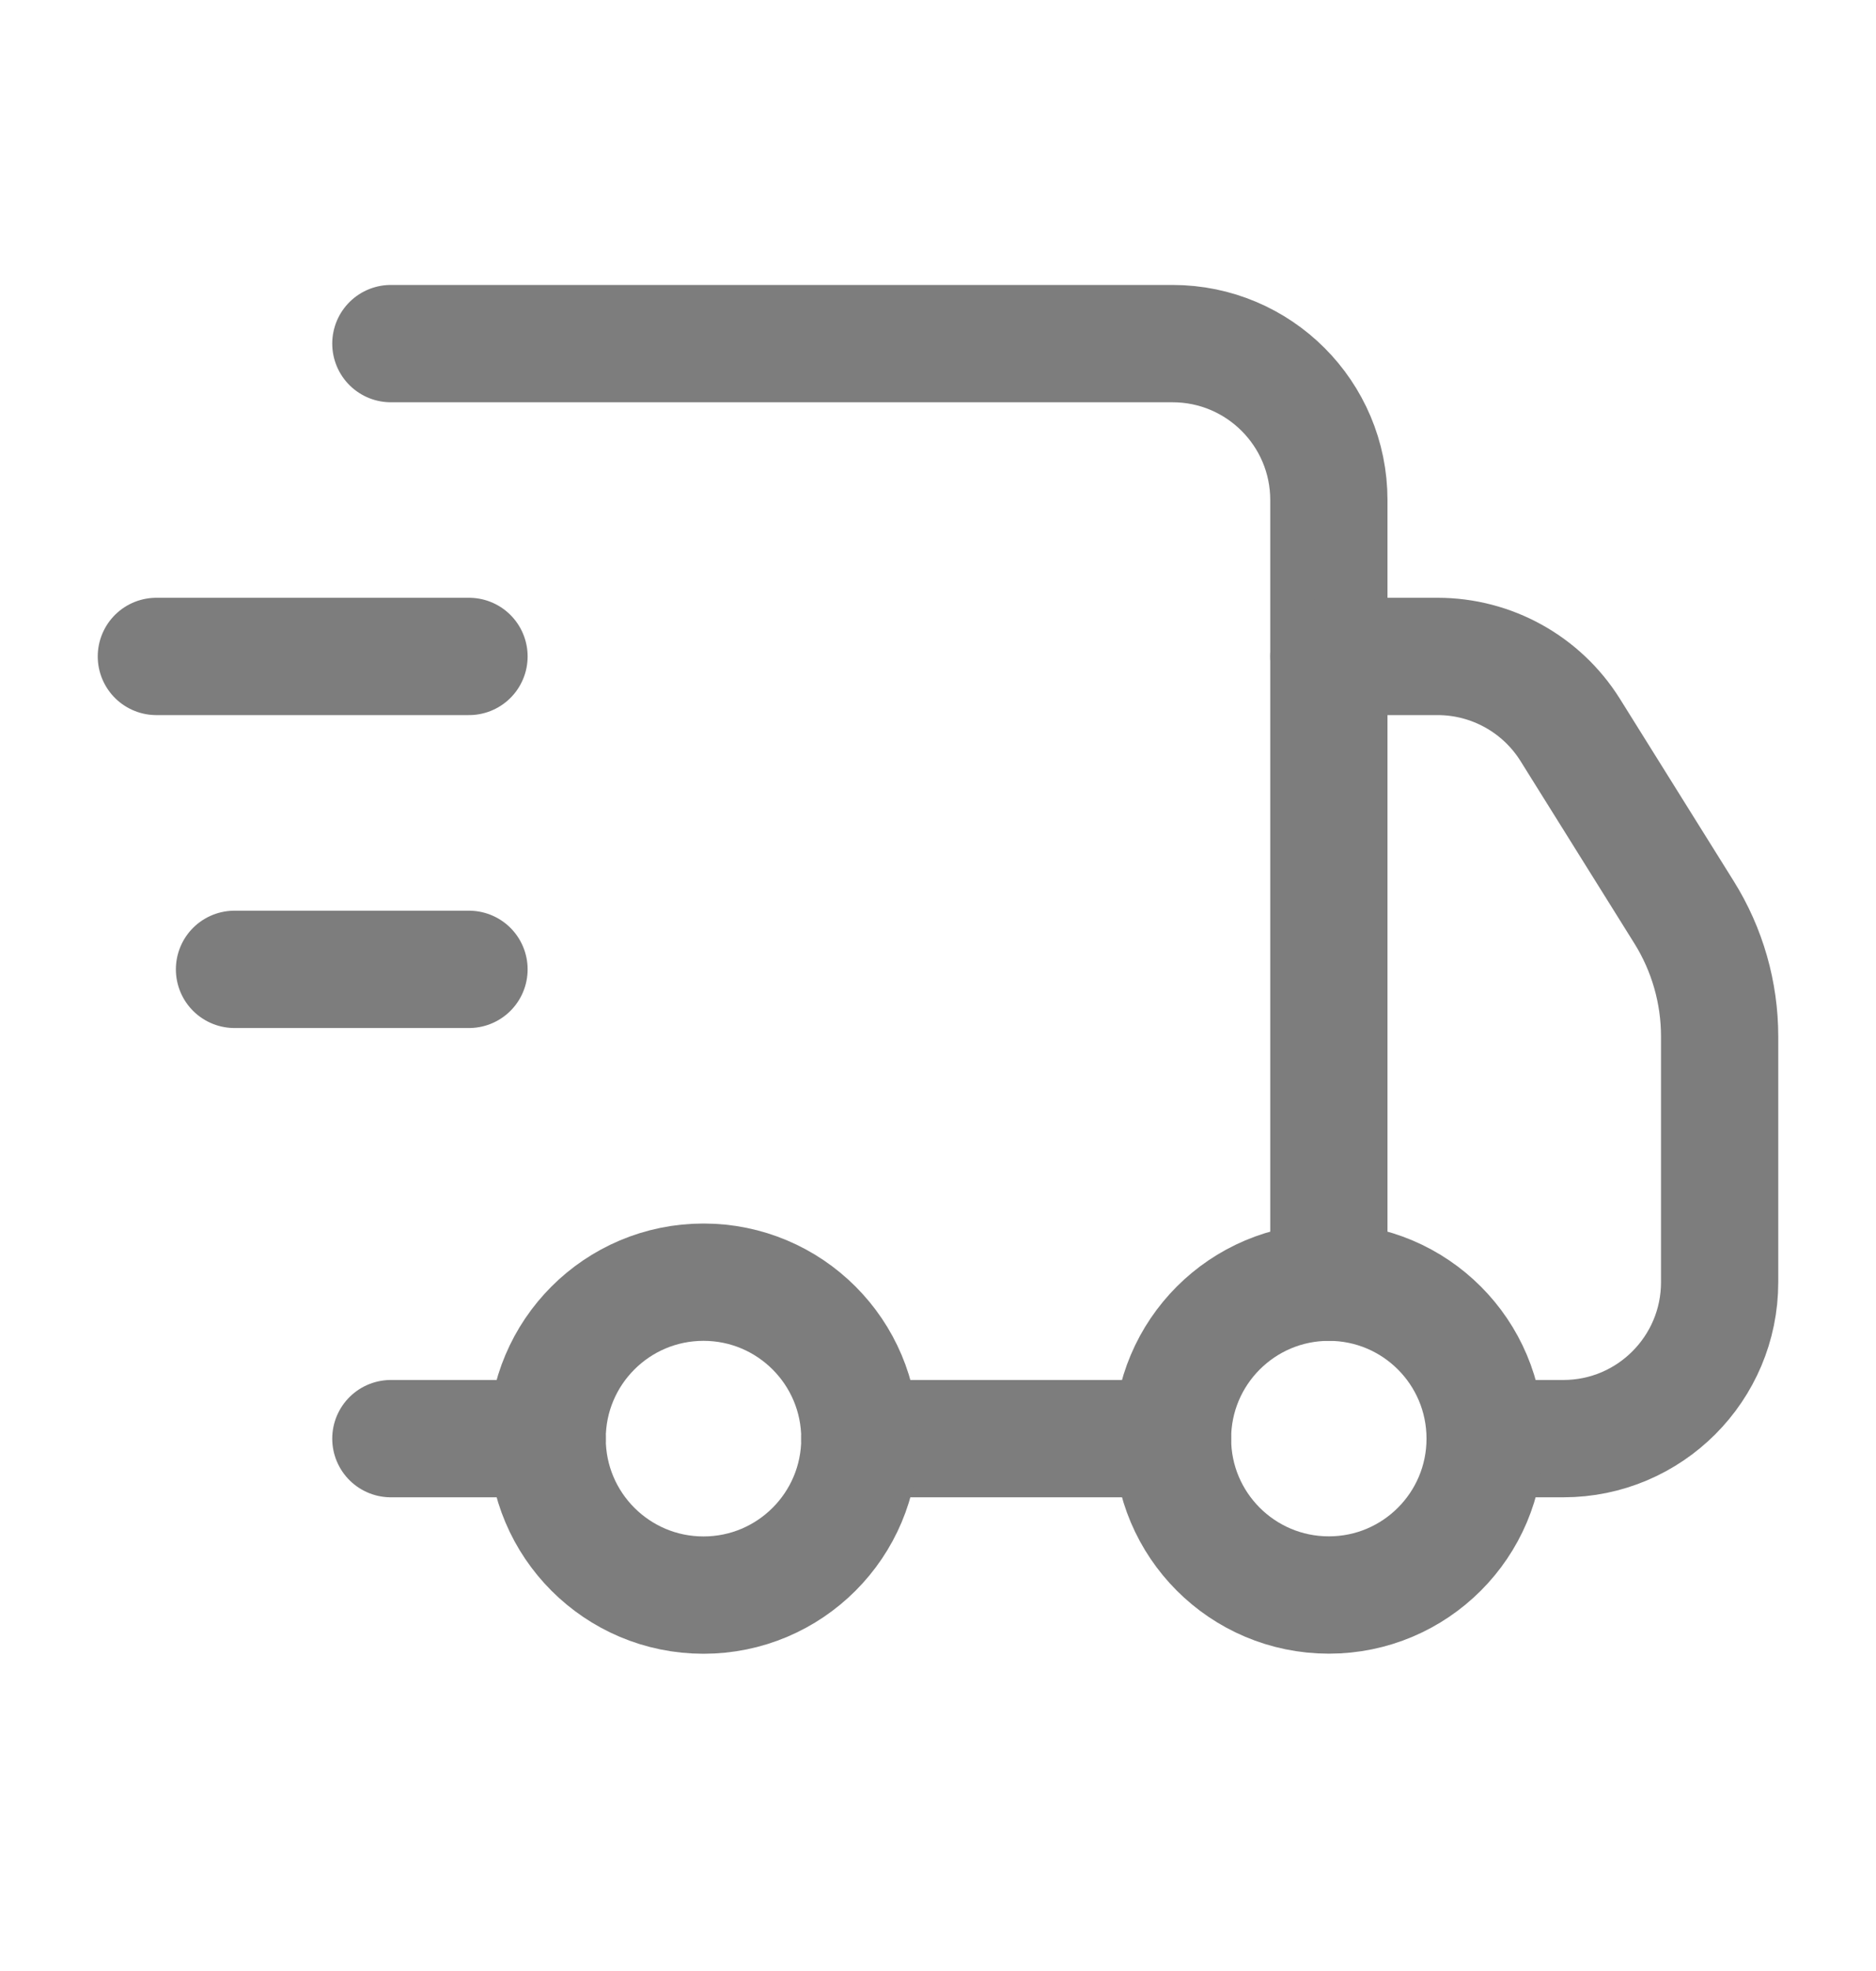 <svg xmlns="http://www.w3.org/2000/svg" fill="none" viewBox="0 0 20 21" height="21" width="20">
<g opacity="0.6">
<path stroke-linejoin="round" stroke-linecap="round" stroke-width="1.25" stroke="#262626" d="M4.167 3.661H12.5C13.421 3.661 14.167 4.407 14.167 5.328V13.661M4.167 15.328H5.833M9.167 15.328H12.5M1.667 6.994H5M2.5 10.328H5"></path>
<path stroke-linejoin="round" stroke-linecap="round" stroke-width="1.25" stroke="#262626" d="M14.167 6.994H15.326C15.901 6.994 16.435 7.29 16.74 7.777L17.953 9.719C18.202 10.117 18.333 10.576 18.333 11.044L18.333 13.661C18.333 14.581 17.587 15.328 16.667 15.328L15.833 15.328"></path>
<circle stroke-linejoin="round" stroke-linecap="round" stroke-width="1.25" stroke="#262626" r="1.667" cy="15.328" cx="7.5"></circle>
<path stroke-linejoin="round" stroke-linecap="round" stroke-width="1.25" stroke="#262626" d="M15.833 15.328C15.833 16.248 15.087 16.994 14.167 16.994C13.246 16.994 12.5 16.248 12.5 15.328C12.5 14.407 13.246 13.661 14.167 13.661C15.087 13.661 15.833 14.407 15.833 15.328Z"></path>
</g>
</svg>
